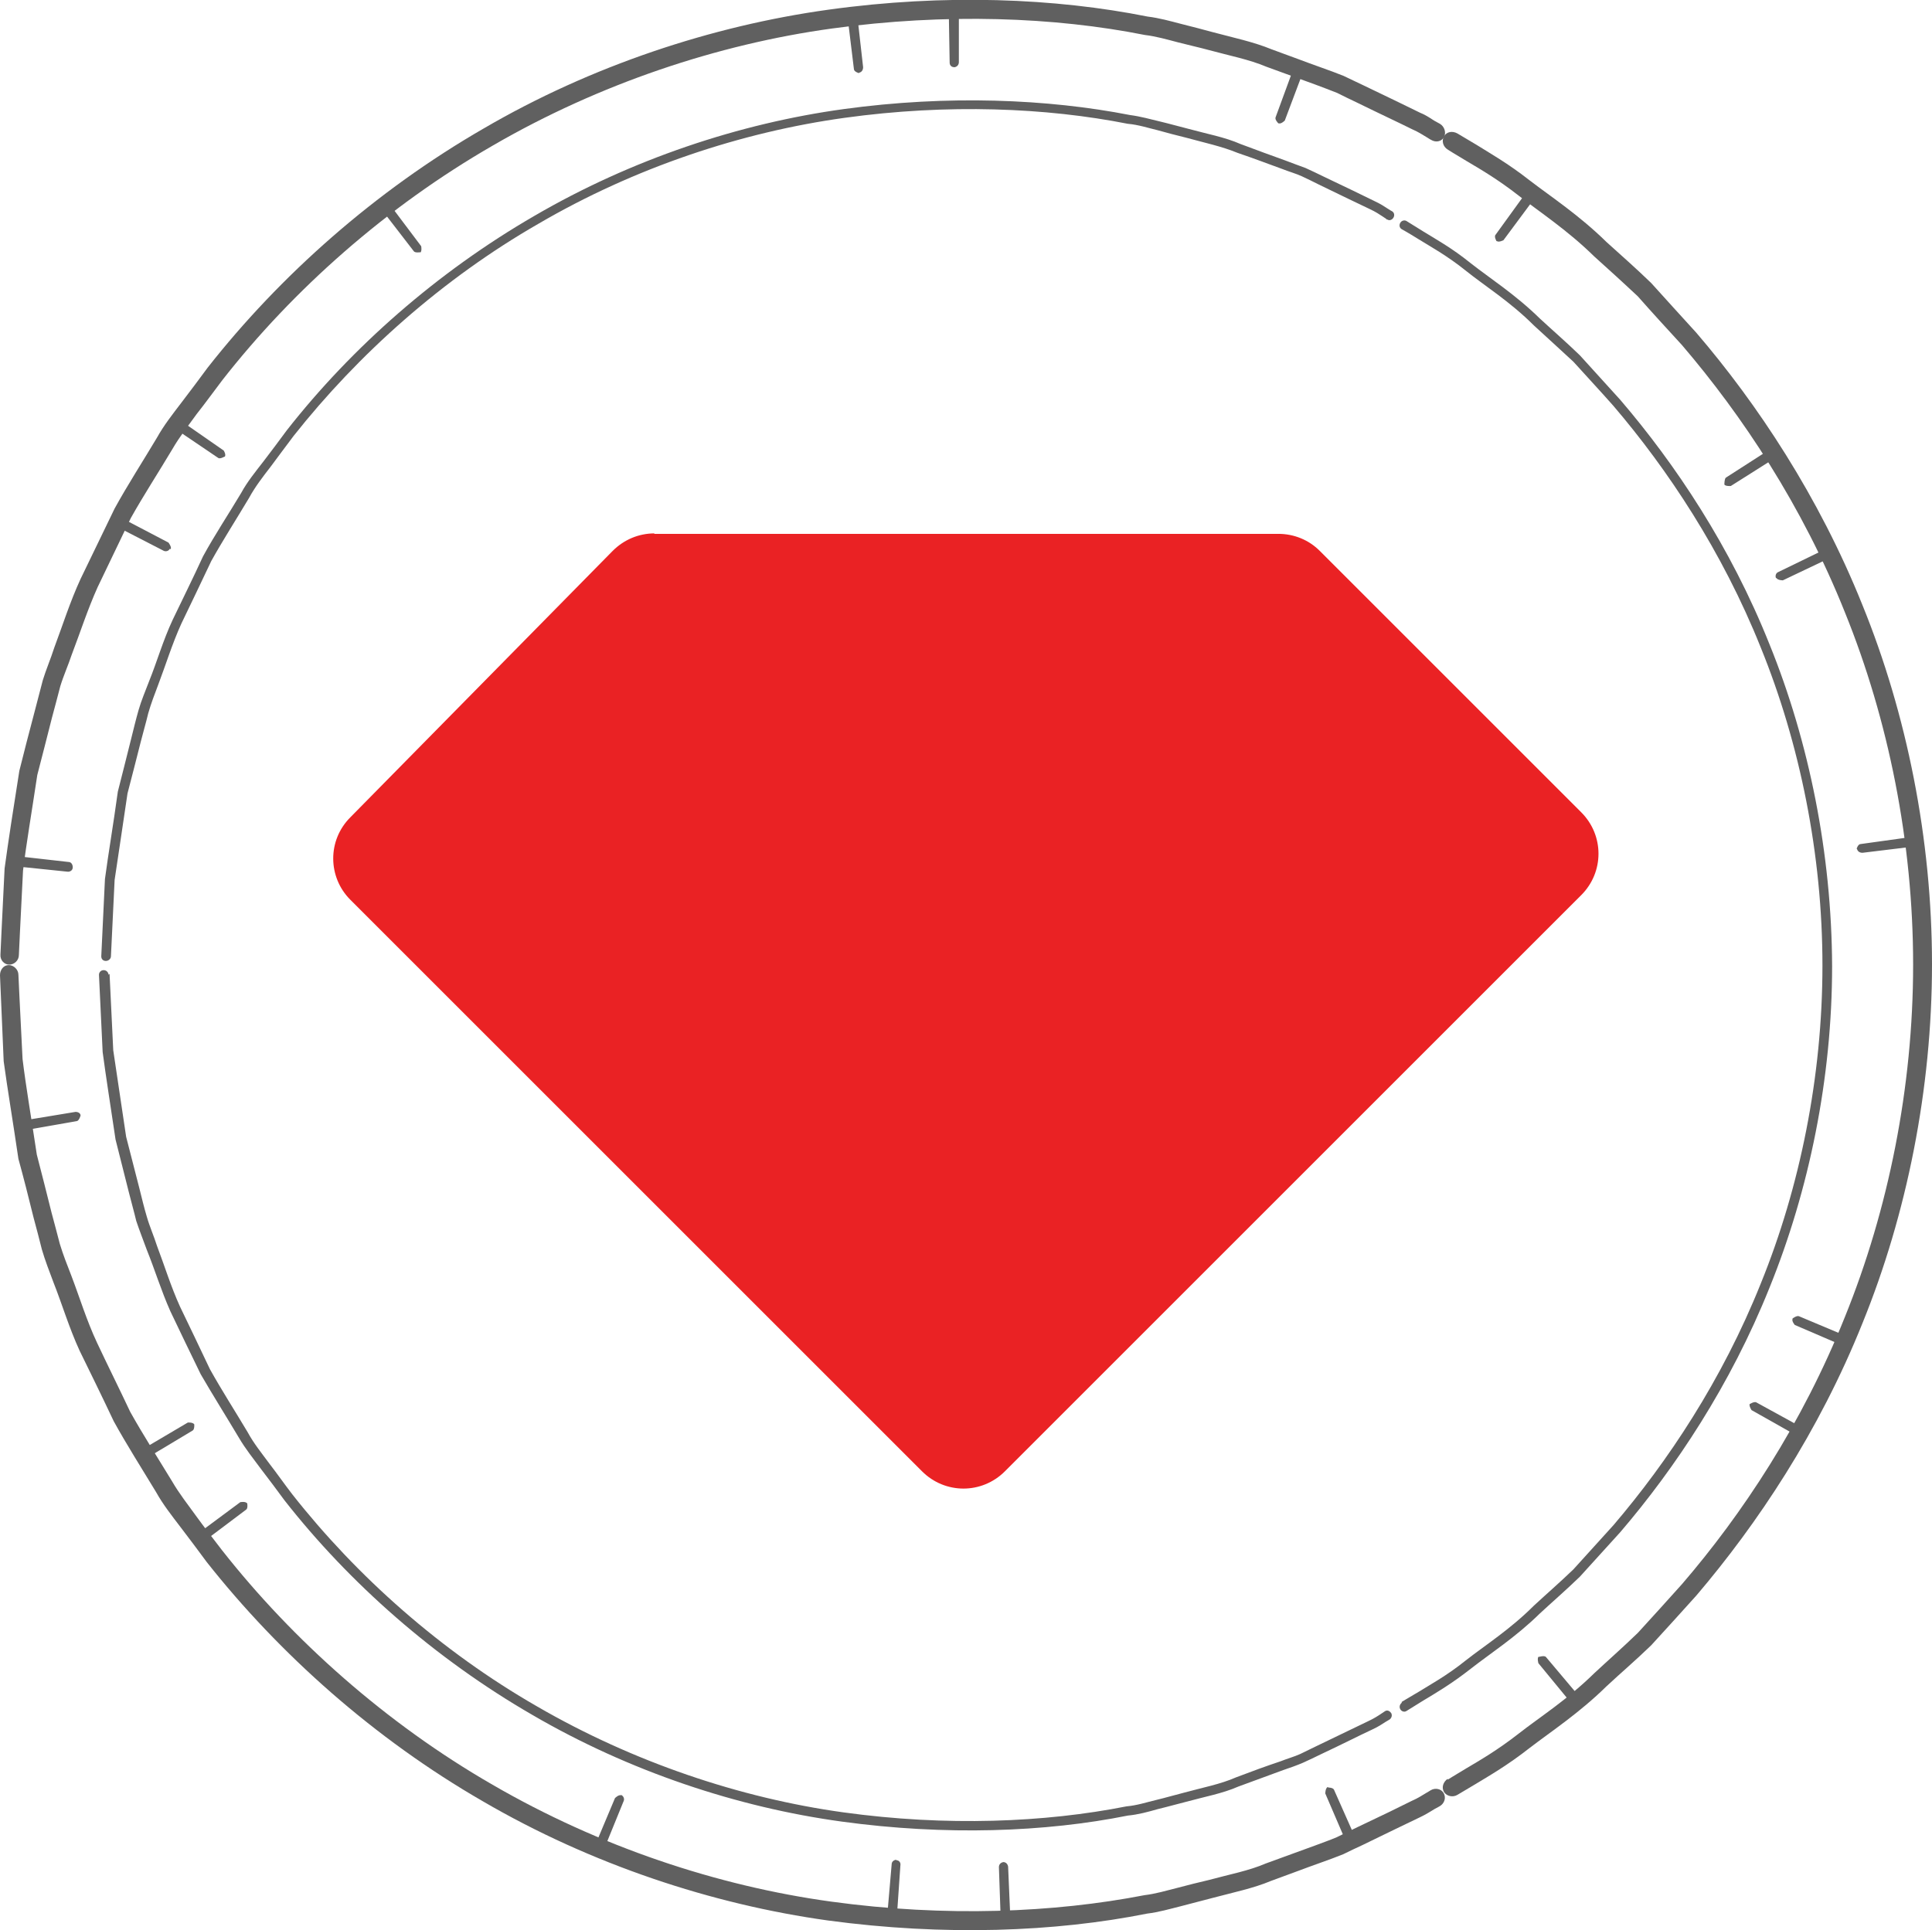 <?xml version="1.0" encoding="UTF-8"?>
<svg id="Layer_2" data-name="Layer 2" xmlns="http://www.w3.org/2000/svg" viewBox="0 0 41.97 41.94">
  <defs>
    <style>
      .cls-1 {
        fill: #606060;
      }

      .cls-2 {
        fill: #ea2224;
      }
    </style>
  </defs>
  <g id="Layer_2-2" data-name="Layer 2">
    <g>
      <g id="Layer_1-2" data-name="Layer 1-2">
        <path class="cls-2" d="M14.21,11.6h13.56c.34,0,.66.13.9.37l5.68,5.68c.5.5.5,1.3,0,1.8l-12.52,12.52c-.5.5-1.3.5-1.8,0l-12.42-12.42c-.49-.49-.5-1.29,0-1.79l5.7-5.79c.24-.24.56-.38.91-.38Z"/>
      </g>
      <g id="Layer_1-2-2" data-name="Layer 1-2">
        <g>
          <g>
            <path class="cls-1" d="M31.09,3.04s-.04-.02-.1-.06c-.07-.04-.17-.11-.31-.17-.28-.14-.69-.33-1.22-.59-.13-.06-.27-.13-.41-.2-.15-.06-.31-.12-.47-.18-.33-.12-.69-.25-1.07-.39-.38-.16-.8-.24-1.24-.36-.22-.06-.45-.11-.68-.17s-.47-.13-.72-.16c-1.96-.39-4.32-.48-6.8-.14-2.47.34-5.05,1.2-7.36,2.54-2.31,1.33-4.34,3.13-5.88,5.1-.19.25-.37.5-.56.74-.18.25-.37.49-.52.75-.31.52-.63,1.01-.91,1.51-.25.52-.49,1.02-.72,1.5-.22.49-.38.99-.56,1.46-.08.24-.18.46-.25.69-.06.23-.12.46-.18.68-.11.44-.22.86-.32,1.25-.12.8-.24,1.5-.31,2.08-.06,1.16-.09,1.83-.09,1.83,0,.12-.1.21-.21.21S0,20.86.01,20.74c0,0,.03-.68.09-1.87.08-.59.19-1.3.32-2.12.1-.4.21-.83.33-1.28.06-.23.12-.46.18-.69.07-.23.17-.46.25-.71.18-.48.34-.99.57-1.49.24-.5.49-1.01.74-1.53.28-.51.61-1.02.92-1.54.15-.27.34-.51.53-.76.19-.25.38-.5.57-.76,1.57-2,3.64-3.84,6-5.2C12.84,1.43,15.47.56,18,.21c2.52-.35,4.93-.25,6.93.15.25.03.5.1.73.16.24.06.47.12.69.18.45.12.88.21,1.27.37.39.14.75.28,1.09.4.17.06.33.12.48.18.15.07.29.14.42.2.54.26.96.46,1.24.6.15.06.25.14.32.18s.11.06.11.06c.1.06.14.19.09.29-.06.1-.18.12-.28.06Z"/>
            <path class="cls-1" d="M30.12,4.76s-.03-.02-.09-.06-.15-.1-.28-.16c-.25-.12-.63-.3-1.1-.53-.12-.06-.24-.12-.37-.18-.13-.06-.28-.1-.43-.16-.3-.11-.62-.23-.97-.35-.34-.14-.72-.22-1.12-.33-.2-.05-.4-.1-.61-.16-.21-.05-.42-.12-.65-.14-1.77-.35-3.91-.44-6.15-.13s-4.56,1.08-6.65,2.3c-2.09,1.2-3.92,2.84-5.32,4.61-.17.23-.34.45-.5.67-.17.22-.34.44-.47.68-.28.47-.57.92-.82,1.37-.22.47-.44.92-.65,1.36-.2.44-.34.9-.5,1.32-.08.21-.16.42-.22.63-.05.21-.11.41-.16.61-.1.4-.2.78-.29,1.13-.11.73-.2,1.36-.28,1.88-.05,1.06-.08,1.66-.08,1.66,0,.05-.05.1-.11.1s-.1-.04-.1-.1c0,0,.03-.61.08-1.68.07-.53.18-1.17.28-1.9.09-.36.19-.74.29-1.15.05-.2.1-.41.16-.62.06-.21.15-.42.23-.63.17-.42.3-.88.51-1.33.21-.44.44-.9.66-1.38.25-.46.55-.91.83-1.38.13-.24.31-.46.48-.68s.34-.45.51-.68c1.41-1.8,3.27-3.44,5.38-4.66,2.11-1.23,4.46-2.01,6.72-2.32,2.26-.31,4.43-.22,6.22.13.23.03.44.09.65.14.21.05.42.11.62.16.4.11.79.18,1.13.33.35.13.67.25.98.36.15.06.3.11.43.16.13.06.26.12.38.18.48.23.86.41,1.12.54.13.06.22.12.28.16.06.04.1.06.1.06.05.03.06.09.03.14-.03.05-.09.07-.13.04h-.02Z"/>
            <path class="cls-1" d="M1.58,18.85c0,.06-.06.1-.12.09l-1.16-.12c-.06,0-.09-.06-.08-.12,0-.06.06-.1.12-.1l1.15.13c.06,0,.09.06.09.11h0Z"/>
            <path class="cls-1" d="M9.13,5.48s-.11.02-.14-.02l-.71-.92s-.02-.11.02-.14c.05-.04.11-.03.15.02l.7.93s.02.11-.02.14h0Z"/>
            <path class="cls-1" d="M18.66,1.59s-.11-.03-.11-.09l-.14-1.15c0-.06.04-.11.09-.12.06,0,.11.03.12.08l.13,1.15c0,.06-.03.11-.09.12h0Z"/>
            <path class="cls-1" d="M20.73,1.46c-.06,0-.1-.04-.1-.1l-.02-1.16c0-.06.05-.1.11-.11.06,0,.11.04.11.1v1.16c0,.06-.04.1-.09.11h-.01Z"/>
            <path class="cls-1" d="M27.77,2.68s-.08-.08-.06-.13l.4-1.09s.08-.08.14-.06c.06.02.09.08.07.13l-.41,1.09s-.08.08-.13.06h-.01Z"/>
            <path class="cls-1" d="M3.69,11.92c-.02.05-.08.07-.13.05l-1.03-.53s-.07-.09-.04-.14.09-.08.14-.05l1.03.54s.07.09.05.14h-.02Z"/>
            <path class="cls-1" d="M4.88,9.92s-.1.06-.14.03l-.96-.65s-.05-.09-.02-.14c.04-.05.1-.06.15-.03l.95.66s.06.09.02.14h0Z"/>
          </g>
          <g>
            <path class="cls-1" d="M31.45,38.67s.14-.09.41-.25.67-.39,1.13-.75c.46-.36,1.06-.74,1.64-1.31.3-.28.62-.56.95-.88.31-.34.63-.69.96-1.06,1.3-1.51,2.61-3.48,3.54-5.81.94-2.32,1.48-4.98,1.48-7.65s-.54-5.33-1.48-7.65c-.93-2.33-2.24-4.29-3.54-5.81-.34-.37-.66-.72-.96-1.06-.33-.31-.65-.6-.95-.87-.58-.57-1.18-.96-1.64-1.32s-.86-.59-1.13-.75c-.27-.16-.41-.25-.41-.25-.1-.06-.14-.19-.08-.29s.18-.12.29-.06c0,0,.15.09.42.25.27.17.68.4,1.15.77.47.36,1.08.76,1.67,1.34.31.28.64.57.97.89.31.34.64.71.98,1.08,1.32,1.54,2.66,3.55,3.61,5.92.96,2.36,1.51,5.08,1.51,7.8s-.55,5.44-1.51,7.8c-.95,2.37-2.29,4.37-3.61,5.92-.34.38-.67.74-.98,1.08-.33.32-.67.61-.97.89-.59.58-1.2.98-1.67,1.34-.47.37-.87.6-1.15.77-.27.16-.42.25-.42.25-.1.06-.23.03-.29-.06-.06-.1-.02-.22.08-.29v.02Z"/>
            <path class="cls-1" d="M30.45,36.98s.13-.08.37-.22c.24-.15.61-.35,1.02-.68.42-.33.96-.67,1.48-1.19.27-.25.57-.51.86-.79.28-.31.57-.63.87-.96,1.17-1.37,2.36-3.15,3.2-5.25.85-2.09,1.34-4.5,1.34-6.91s-.49-4.82-1.34-6.91c-.84-2.1-2.03-3.88-3.2-5.25-.3-.34-.6-.66-.87-.96-.3-.28-.59-.54-.86-.79-.52-.52-1.07-.86-1.48-1.19s-.78-.53-1.02-.68c-.24-.15-.37-.22-.37-.22-.05-.03-.06-.09-.03-.14.03-.05.09-.06.13-.04,0,0,.13.08.37.23.24.15.61.35,1.03.69.42.33.97.68,1.5,1.2.27.25.57.51.87.8.28.31.57.63.88.97,1.19,1.39,2.39,3.18,3.24,5.31.86,2.12,1.35,4.55,1.36,6.99,0,2.44-.5,4.87-1.36,6.99-.85,2.12-2.05,3.92-3.24,5.31-.31.34-.6.66-.88.97-.3.29-.6.55-.87.8-.53.52-1.08.87-1.5,1.2-.42.33-.78.54-1.03.69-.24.15-.37.23-.37.23-.05.03-.11,0-.13-.04-.03-.05-.01-.11.03-.14v-.02Z"/>
            <path class="cls-1" d="M32.51,5.24s-.06-.1-.02-.14l.68-.94s.1-.05.15-.02c.05.04.06.1.03.15l-.69.93s-.1.05-.14.02h-.01Z"/>
            <path class="cls-1" d="M40.33,18.45s.03-.11.09-.11l1.15-.16s.11.03.12.09c0,.06-.03.11-.08.12l-1.15.14c-.06,0-.11-.03-.12-.09h0Z"/>
            <path class="cls-1" d="M38.94,28.65s.09-.07.14-.05l1.07.45s.07.08.05.14c-.03.05-.09.08-.14.06l-1.07-.46s-.07-.08-.05-.13h0Z"/>
            <path class="cls-1" d="M38.01,30.51s.09-.06.14-.04l1.02.56s.06.09.03.14c-.03.05-.09.07-.14.04l-1.01-.57s-.06-.09-.04-.14h0Z"/>
            <path class="cls-1" d="M33.44,36s.1-.03.14,0l.75.89s.03.11-.02.15c-.04.04-.11.03-.15,0l-.74-.9s-.03-.1,0-.14h.01Z"/>
            <path class="cls-1" d="M37.46,10.52s0-.11.03-.14l.98-.63s.11-.01.14.04.02.12-.03.15l-.98.62s-.11.01-.14-.03h0Z"/>
            <path class="cls-1" d="M38.58,12.56c-.02-.05,0-.11.05-.13l1.05-.51s.11,0,.14.05,0,.12-.04.14l-1.05.5s-.11,0-.14-.05h0Z"/>
          </g>
          <g>
            <path class="cls-1" d="M.4,21.18s.03.67.09,1.83c.07.58.19,1.28.31,2.08.1.39.21.81.32,1.26.06.22.12.45.18.68.07.23.16.46.25.69.18.47.33.97.56,1.46.23.49.48.99.72,1.5.28.5.6,1,.91,1.51.15.26.34.5.52.75.18.25.37.49.56.74,1.54,1.96,3.57,3.77,5.88,5.1,2.31,1.34,4.88,2.2,7.36,2.54,2.48.34,4.84.24,6.8-.14.25-.03.48-.1.72-.16.23-.06.46-.12.68-.17.44-.12.87-.2,1.24-.36.38-.14.74-.27,1.07-.39.16-.06.33-.12.47-.18.15-.07.28-.14.41-.2.53-.25.94-.45,1.22-.59.14-.06.24-.13.31-.17.07-.04.1-.06.1-.06.1-.06.23-.03.28.06.06.1.02.23-.09.29,0,0-.04.02-.11.06s-.17.11-.32.18c-.29.14-.71.34-1.24.6-.13.06-.28.13-.42.2-.15.06-.31.12-.48.18-.34.12-.7.26-1.09.4-.38.16-.82.25-1.27.37-.23.06-.46.12-.69.18-.24.06-.48.13-.73.16-2,.4-4.41.49-6.93.15-2.52-.35-5.15-1.22-7.5-2.59-2.36-1.36-4.42-3.2-6-5.2-.19-.26-.38-.51-.57-.76-.19-.25-.38-.49-.53-.76-.32-.53-.64-1.03-.92-1.54-.25-.53-.5-1.04-.74-1.53-.23-.5-.38-1.01-.57-1.49-.09-.24-.18-.47-.25-.71-.06-.24-.12-.47-.18-.69-.11-.45-.22-.88-.33-1.28-.12-.82-.24-1.53-.32-2.12-.05-1.2-.08-1.87-.08-1.87,0-.12.08-.22.19-.22s.21.1.21.21Z"/>
            <path class="cls-1" d="M2.38,21.16s.03.6.08,1.66c.08.52.17,1.16.28,1.88.09.36.19.73.29,1.13.05.2.1.41.16.61.06.21.15.41.22.63.16.42.3.88.5,1.32.21.44.43.89.65,1.36.25.45.54.9.82,1.37.13.24.3.45.47.68.17.22.33.45.5.67,1.4,1.78,3.23,3.41,5.32,4.61,2.09,1.21,4.41,1.99,6.65,2.3,2.24.31,4.38.22,6.15-.13.23-.02.44-.09.65-.14s.41-.11.61-.16c.4-.11.78-.18,1.12-.33.34-.13.67-.25.97-.35.15-.06.3-.1.43-.16.13-.06.26-.13.37-.18.48-.23.85-.41,1.1-.53.13-.06.22-.12.28-.16.06-.04.09-.06.09-.06.05-.03.1,0,.13.04.03.05.01.11-.03.14,0,0-.03.02-.1.06-.06.04-.15.1-.28.16-.26.12-.63.31-1.12.54-.12.06-.25.12-.38.18-.14.06-.28.11-.43.16-.3.11-.63.23-.98.36-.34.15-.73.22-1.13.33-.2.05-.41.11-.62.16-.21.06-.43.12-.65.14-1.79.36-3.96.44-6.22.13-2.26-.31-4.61-1.09-6.72-2.32-2.11-1.22-3.97-2.86-5.38-4.66-.17-.23-.34-.46-.51-.68-.17-.23-.34-.44-.48-.68-.28-.47-.57-.93-.83-1.38-.23-.47-.45-.93-.66-1.37-.2-.45-.34-.91-.51-1.33-.08-.22-.16-.42-.23-.63-.05-.21-.11-.42-.16-.62-.1-.4-.2-.79-.29-1.15-.11-.74-.21-1.37-.28-1.9-.05-1.07-.08-1.68-.08-1.68,0-.05.04-.1.1-.1s.1.04.11.1l.02-.02Z"/>
            <path class="cls-1" d="M28.85,38.84s.11,0,.13.05l.47,1.06s0,.11-.06.14c-.05.03-.12,0-.14-.05l-.46-1.07s0-.11.05-.14h.01Z"/>
            <path class="cls-1" d="M13.49,39c.05.02.08.08.06.13l-.44,1.08s-.08.08-.14.06-.08-.08-.06-.13l.45-1.07s.08-.08.13-.06h0Z"/>
            <path class="cls-1" d="M5.37,32.66s.02.11-.02.14l-.93.7s-.11.02-.15-.02c-.04-.05-.03-.11.02-.15l.93-.69s.11-.02.14.02h.01Z"/>
            <path class="cls-1" d="M4.22,30.94s.01.11-.03.14l-1,.6s-.11.01-.14-.04-.02-.12.03-.14l1-.59s.11-.01.14.04h0Z"/>
            <path class="cls-1" d="M1.75,24.24s-.03.11-.08.12l-1.14.2c-.05,0-.11-.03-.12-.09,0-.06.03-.11.08-.12l1.15-.19c.06,0,.11.03.11.08Z"/>
            <path class="cls-1" d="M21.79,40.46c.06,0,.1.04.11.1l.05,1.16c0,.06-.04.1-.1.11-.06,0-.11-.04-.11-.1l-.04-1.16c0-.06.04-.1.1-.11h0Z"/>
            <path class="cls-1" d="M19.47,40.42c.06,0,.1.05.09.11l-.08,1.16c0,.06-.06.1-.11.09-.06,0-.1-.05-.1-.11l.1-1.16c0-.06.05-.1.11-.1h-.01Z"/>
          </g>
        </g>
      </g>
    </g>
  </g>
</svg>